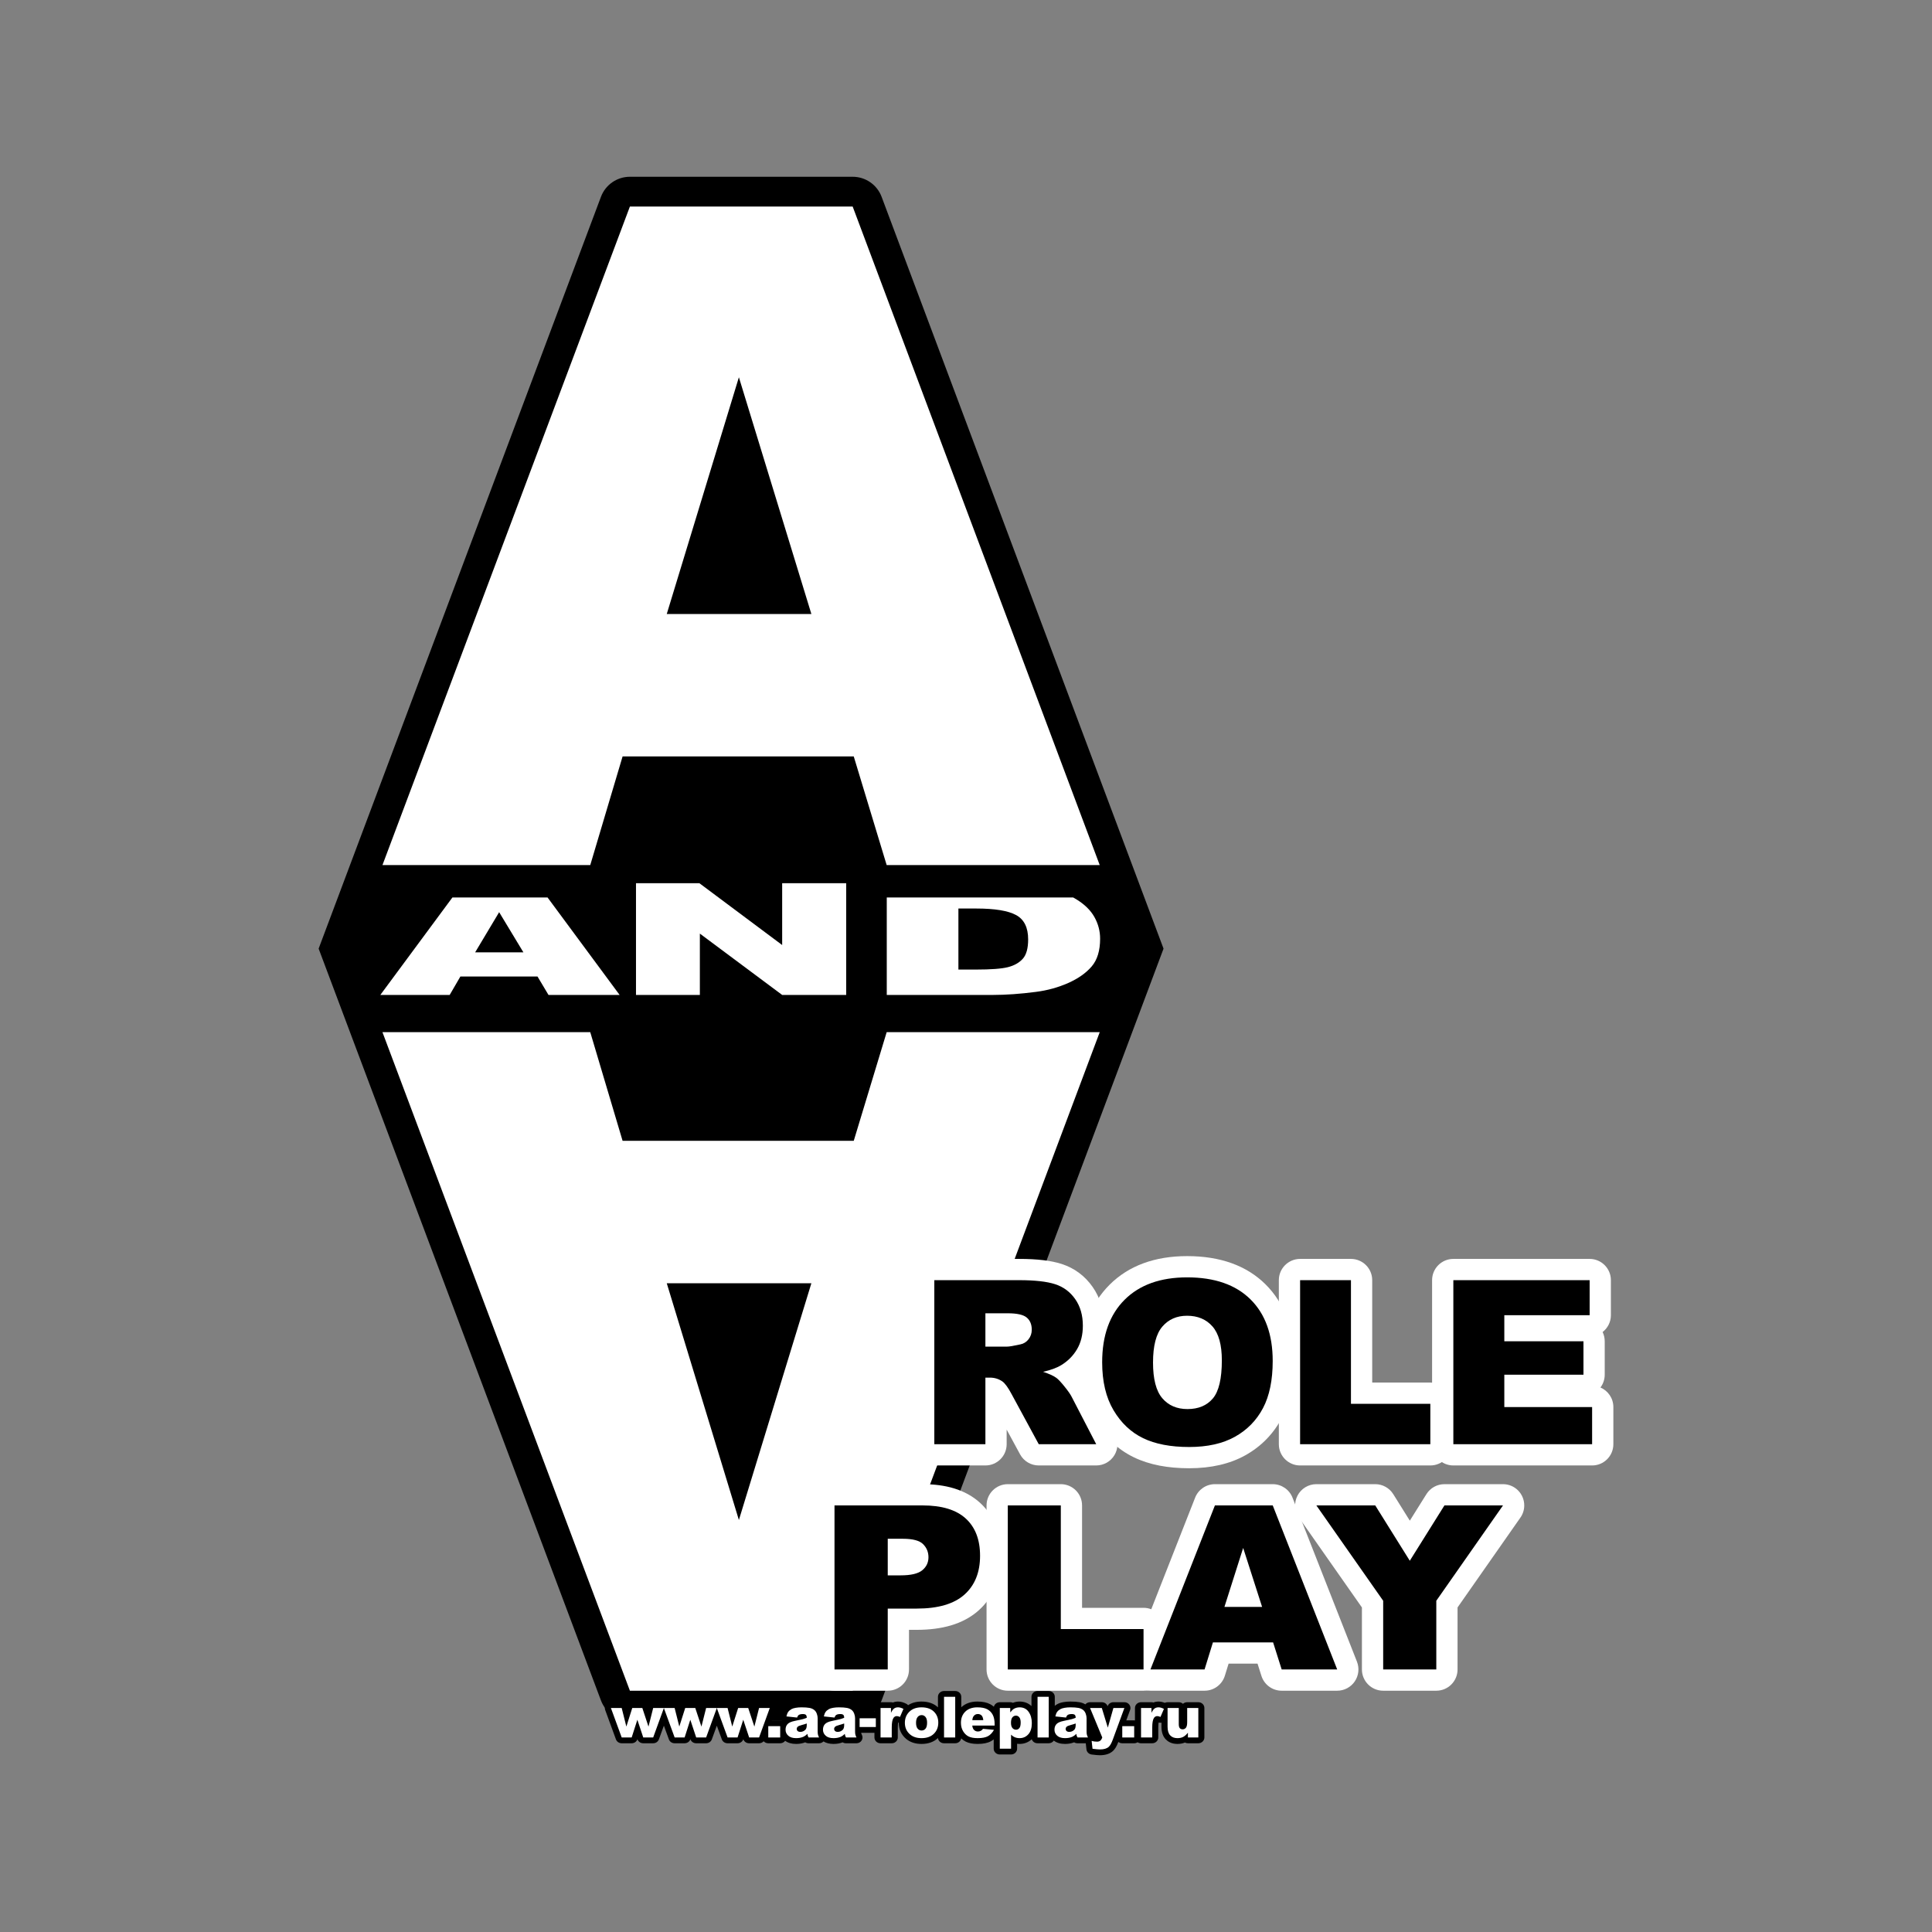 <?xml version="1.0" encoding="utf-8"?>
<!DOCTYPE svg PUBLIC "-//W3C//DTD SVG 1.1//EN" "http://www.w3.org/Graphics/SVG/1.1/DTD/svg11.dtd">
<svg version="1.1" id="logo" xmlns="http://www.w3.org/2000/svg" xmlns:xlink="http://www.w3.org/1999/xlink" x="0px" y="0px" width="100%" height="100%" viewBox="0 0 5000 5000" enable-background="new 0 0 5000 5000" xml:space="preserve">
<rect x="0" y="0" width="5000" height="5000" fill="#808080" stroke="none"/>
<a href="/" target="_top">
<path id="aa_background" d="M2281.594,509.369c-11.713-31.219-41.559-51.9-74.901-51.9h-576.525
	c-33.328,0-63.165,20.662-74.889,51.86L824.627,2455.048l730.651,1945.72c11.723,31.196,41.56,51.858,74.888,51.858h576.524
	c33.345,0,63.189-20.681,74.902-51.897l729.643-1945.681L2281.594,509.369z"/>
<path id="aa_general_a" fill="#FFFFFF" d="M2209.491,1957.633h-598.228l-83.688,281.196H989.792l640.383-1704.281H2206.7
	l639.372,1704.281h-551.38L2209.491,1957.633z M2099.825,1589.038l-187.594-612.685l-186.672,612.685H2099.825z"/>
<path id="aa_mirror_a" fill="#FFFFFF" d="M2294.692,2671.266h551.379L2206.7,4375.549h-576.525L989.792,2671.266h537.783
	l83.688,281.195h598.228L2294.692,2671.266z M1725.56,3321.057l186.674,612.687l187.593-612.687H1725.56z"/>
<g id="play">
	<path id="play_background_p" fill="#FFFFFF" d="M2387.718,3841.008H2159.69c-30.375,0-55,24.625-55,55v424.541
		c0,30.375,24.625,55,55,55h137.785c30.376,0,55-24.625,55-55v-102.537h20.103c32.771,0,62.316-3.793,87.816-11.273
		c28.396-8.328,52.713-21.434,72.276-38.953c19.748-17.682,34.773-39.102,44.655-63.666c9.343-23.225,14.081-49.397,14.081-77.795
		c0-27.528-4.354-52.809-12.943-75.131c-9.244-24.033-23.395-44.861-42.059-61.91c-18.414-16.817-41.145-29.409-67.563-37.432
		C2445.146,3844.656,2417.853,3841.008,2387.718,3841.008L2387.718,3841.008z"/>
	<path id="play_background_l" fill="#FFFFFF" d="M2745.356,3841.008h-137.182c-30.375,0-55,24.625-55,55v424.541
		c0,30.375,24.625,55,55,55h351.279c30.375,0,55-24.625,55-55v-104.543c0-30.375-24.625-55-55-55h-159.098v-264.998
		C2800.356,3865.633,2775.731,3841.008,2745.356,3841.008L2745.356,3841.008z"/>
	<path id="play_background_a" fill="#FFFFFF" d="M3293.813,3841.008H3144.18c-22.61,0-42.918,13.838-51.188,34.883l-166.857,424.539
		c-6.654,16.933-4.506,36.058,5.738,51.09c10.244,15.033,27.26,24.029,45.451,24.029h140.065c24.125,0,45.437-15.723,52.554-38.775
		l9.666-31.307h74.896l10.047,31.697c7.242,22.854,28.455,38.385,52.431,38.385h143.651c18.191,0,35.205-8.994,45.449-24.027
		c10.244-15.031,12.396-34.156,5.74-51.088l-166.818-424.539C3336.733,3854.848,3316.426,3841.008,3293.813,3841.008
		L3293.813,3841.008z"/>
	<path id="play_background_y" fill="#FFFFFF" d="M3889.738,3896.008h0.006 M3889.744,3841.008h-0.007H3738.18
		c-18.952,0-36.569,9.758-46.623,25.824l-42.957,68.643l-42.84-68.6c-10.049-16.09-27.68-25.867-46.649-25.867h-152.381
		c-20.514,0-39.321,11.416-48.791,29.615c-9.469,18.197-8.022,40.152,3.75,56.951l162.955,232.52v160.455c0,30.375,24.623,55,55,55
		h137.482c30.375,0,55-24.625,55-55v-160.48l162.234-231.897c6.53-9.045,10.381-20.152,10.381-32.162
		c0-30.334-24.557-54.935-54.877-55c-0.002,0-0.006,0-0.01,0c-0.017,0-0.027,0-0.043,0c-0.021,0-0.039,0-0.06,0
		C3889.75,3841.008,3889.748,3841.008,3889.744,3841.008L3889.744,3841.008z"/>
	<path id="play_p" d="M2159.69,3896.008h228.027c49.664,0,86.859,11.295,111.592,33.883c24.728,22.588,37.097,54.732,37.097,96.435
		c0,42.858-13.477,76.356-40.427,100.487c-26.952,24.135-68.09,36.199-123.402,36.199h-75.103v157.537H2159.69V3896.008z
		 M2297.476,4077.002h33.614c26.445,0,45.018-4.389,55.72-13.176c10.698-8.783,16.051-20.027,16.051-33.736
		c0-13.322-4.646-24.615-13.93-33.883c-9.289-9.269-26.754-13.9-52.391-13.9h-39.063L2297.476,4077.002L2297.476,4077.002z"/>
	<path id="play_l" d="M2608.176,3896.008h137.183v319.998h214.098v104.543h-351.279L2608.176,3896.008L2608.176,3896.008z"/>
	<path id="play_a" d="M3294.771,4250.467h-155.742l-21.639,70.082h-140.066l166.857-424.541h149.635l166.818,424.541h-143.654
		L3294.771,4250.467z M3266.313,4158.668l-49-152.615l-48.49,152.615H3266.313z"/>
	<path id="play_y" d="M3406.729,3896.008h152.379l89.441,143.221l89.629-143.221h151.559l-172.61,246.732v177.809h-137.482V4142.74
		L3406.729,3896.008z"/>
</g>
<g id="role">
	<path id="role_background_r" fill="#FFFFFF" d="M2637.379,3258.055h-219.368c-30.375,0-55,24.623-55,55v424.537
		c0,30.375,24.625,55,55,55h132.202c30.376,0,55-24.625,55-55v-37.779l34.707,63.998c9.617,17.734,28.174,28.781,48.348,28.781
		h148.724c19.202,0,37.016-10.016,46.993-26.424c9.978-16.406,10.675-36.83,1.841-53.879l-63.603-122.75
		c-4.289-8.467-10.687-18.101-19.896-29.937c12.723-11.563,23.541-24.862,32.344-39.782c15.092-25.588,22.744-55.498,22.744-88.902
		c0-38.402-9.99-72.15-29.693-100.312c-20.142-28.772-47.107-48.776-80.156-59.461
		C2720.312,3262.336,2684.271,3258.055,2637.379,3258.055L2637.379,3258.055z"/>
	<path id="role_background_o" fill="#FFFFFF" d="M3072.34,3250.814c-83.909,0-151.424,24.885-200.664,73.963
		c-49.293,49.127-74.284,116.696-74.284,200.836c0,59.391,12.459,110.526,37.03,151.985c25.07,42.31,58.683,73.888,99.898,93.853
		c19.979,9.684,42.537,16.977,67.041,21.676c23.19,4.449,48.832,6.703,76.209,6.703c56.532,0,105.383-11.258,145.192-33.463
		c40.972-22.854,72.765-55.322,94.49-96.502c10.76-20.396,18.859-43.576,24.074-68.904c4.92-23.893,7.416-50.412,7.416-78.824
		c0-83.258-24.848-150.049-73.854-198.521C3226.053,3275.309,3157.904,3250.814,3072.34,3250.814L3072.34,3250.814z"/>
	<path id="role_background_l" fill="#FFFFFF" d="M3496.26,3258.055h-131.621c-30.377,0-55,24.623-55,55v424.537
		c0,30.375,24.623,55,55,55h337.043c30.377,0,55-24.625,55-55v-104.541c0-30.375-24.623-55-55-55H3551.26v-264.996
		C3551.26,3282.678,3526.635,3258.055,3496.26,3258.055L3496.26,3258.055z"/>
	<path id="role_background_e" fill="#FFFFFF" d="M4113.979,3258.055h-352.733c-30.375,0-55,24.623-55,55v424.537
		c0,30.375,24.625,55,55,55h359.127c30.375,0,55-24.625,55-55v-96.145c0-22.722-13.774-42.224-33.433-50.609
		c6.941-9.205,11.06-20.664,11.06-33.082v-86.586c0-8.566-1.959-16.676-5.451-23.902c13.033-10.059,21.433-25.834,21.433-43.572
		v-90.641C4168.979,3282.678,4144.354,3258.055,4113.979,3258.055L4113.979,3258.055z"/>
	<path id="role_r" d="M2418.011,3737.592v-424.537h219.368c40.678,0,71.769,3.476,93.271,10.427
		c21.5,6.948,38.834,19.836,52.008,38.659c13.172,18.822,19.758,41.75,19.758,68.777c0,23.555-5.039,43.871-15.117,60.957
		s-23.938,30.941-41.572,41.557c-11.239,6.761-26.647,12.357-46.225,16.795c15.676,5.224,27.098,10.439,34.262,15.652
		c4.84,3.48,11.854,10.918,21.053,22.32c9.193,11.402,15.341,20.195,18.437,26.375l63.74,123.018h-148.724l-70.354-129.735
		c-8.912-16.798-16.853-27.701-23.825-32.724c-9.492-6.563-20.242-9.846-32.251-9.846h-11.623v172.305H2418.011L2418.011,3737.592z
		 M2550.213,3485.07h55.496c6.002,0,17.624-1.928,34.867-5.791c8.717-1.738,15.835-6.178,21.354-13.322
		c5.521-7.141,8.281-15.348,8.281-24.615c0-13.705-4.359-24.225-13.076-31.563c-8.716-7.336-25.087-11.004-49.104-11.004h-57.82
		L2550.213,3485.07L2550.213,3485.07z"/>
	<path id="role_o" d="M2852.392,3525.613c0-69.307,19.366-123.267,58.11-161.881c38.738-38.609,92.687-57.918,161.838-57.918
		c70.896,0,125.521,18.969,163.873,56.903c38.354,37.936,57.531,91.076,57.531,159.418c0,49.619-8.381,90.308-25.135,122.063
		c-16.757,31.76-40.968,56.469-72.64,74.135c-31.67,17.664-71.141,26.496-118.399,26.496c-48.041,0-87.797-7.623-119.272-22.877
		c-31.479-15.248-56.998-39.383-76.562-72.396C2862.17,3616.543,2852.392,3575.232,2852.392,3525.613z M2984.012,3526.191
		c0,42.858,7.99,73.655,23.972,92.379c15.979,18.729,37.723,28.09,65.229,28.09c28.277,0,50.166-9.166,65.664-27.51
		c15.496-18.341,23.244-51.259,23.244-98.75c0-39.963-8.091-69.162-24.261-87.603c-16.176-18.435-38.112-27.654-65.813-27.654
		c-26.539,0-47.846,9.365-63.922,28.091C2992.047,3451.963,2984.012,3482.947,2984.012,3526.191z"/>
	<path id="role_l" d="M3364.639,3313.055h131.621v319.996h205.423v104.541H3364.64L3364.639,3313.055L3364.639,3313.055z"/>
	<path id="role_e" d="M3761.246,3313.055h352.733v90.642h-220.821v67.475H4098v86.586h-204.842v83.691h227.215v96.145h-359.127
		V3313.055z"/>
</g>
<g id="www">
	<path id="www_background" d="M3101.276,4405.311h-28.852c-4.223,0-8.057,1.588-10.883,4.172c-2.822-2.584-6.657-4.172-10.879-4.172
		h-28.994c-2.59,0-5.027,0.607-7.181,1.666c-5.536-2.25-10.97-3.391-16.213-3.391c-4.737,0-9.225,0.855-13.271,2.504
		c-1.573-0.506-3.262-0.779-5.017-0.779h-27.01c-8.685,0-15.723,6.715-15.723,15v32.103c-0.658-0.08-1.32-0.135-1.999-0.135h-20.437
		l9.754-26.612c0.667-1.662,1.031-3.467,1.031-5.354c0-8.28-7.032-14.994-15.711-15h-0.002c-0.002,0-0.004,0-0.009,0h-0.004h-28.43
		c-6.863,0-12.899,4.237-14.976,10.424c-2.08-6.194-8.123-10.424-14.975-10.424h-30.443c-4.761,0-9.236,2.062-12.205,5.554
		c-4.387-2.633-9.34-4.496-14.824-5.523c-6.313-1.18-14.118-1.754-23.865-1.754c-6.311,0-12.325,0.496-17.876,1.471
		c-6.513,1.146-11.759,2.867-16.037,5.267c-2.345,1.312-4.484,2.765-6.437,4.336v-23.36c0-8.283-7.039-15-15.725-15h-28.92
		c-8.687,0-15.726,6.717-15.726,15v24.004c-8.03-7.687-18.489-11.715-30.708-11.715c-6.119,0-11.919,1.096-17.304,3.262
		c-2.093-0.984-4.448-1.537-6.938-1.537h-27.009c-7.491,0-13.749,5.004-15.327,11.697c-2.875-2.519-6.064-4.722-9.578-6.58
		c-8.691-4.604-19.535-6.842-33.149-6.842c-17.148,0-31.139,4.985-41.624,14.791v-27.08c0-8.283-7.04-15-15.724-15h-28.923
		c-8.684,0-15.724,6.717-15.724,15v27.229c-10.557-9.912-24.854-14.939-42.617-14.939c-13.485,0-25.085,3.172-34.635,9.416
		c-1.211-1.385-2.702-2.582-4.442-3.504c-7.398-3.922-14.666-5.912-21.602-5.912c-4.739,0-9.225,0.855-13.271,2.504
		c-1.576-0.506-3.264-0.778-5.018-0.778h-27.008c-8.685,0-15.725,6.715-15.725,15v8.862h-37.968
		c-2.246-5.693-5.423-10.399-9.485-13.977c-5.656-5.02-12.646-8.336-20.775-9.857c-6.313-1.18-14.118-1.754-23.866-1.754
		c-6.31,0-12.324,0.496-17.875,1.472c-6.513,1.146-11.756,2.867-16.036,5.267c-5.352,2.99-9.685,6.692-12.912,10.998
		c-1.572-2.301-3.357-4.355-5.365-6.123c-5.657-5.021-12.646-8.336-20.775-9.857c-6.313-1.18-14.118-1.754-23.867-1.754
		c-6.31,0-12.324,0.496-17.875,1.471c-6.512,1.146-11.757,2.867-16.035,5.267c-5.722,3.196-10.298,7.201-13.582,11.892
		c-3.136,4.479-5.371,9.998-6.834,16.875c-0.878,4.125,0.103,8.412,2.7,11.813c0.693,0.908,0.453,0.601,1.349,1.375
		c-4.801,0-2.744,0-4.801,0h-21.918l9.689-26.647c0.658-1.652,1.018-3.445,1.018-5.318c0-8.281-7.031-14.994-15.71-15
		c0,0-0.002,0-0.003,0c-0.002,0-0.004,0-0.008,0h-0.006h-27.725c-6.025,0-11.4,3.268-14.031,8.225
		c-2.642-4.981-8.032-8.225-14.028-8.225h-26.072c-5.74,0-10.92,2.971-13.67,7.586c-2.739-4.598-7.907-7.586-13.67-7.586h-27.813
		h-0.002h-0.008h-0.005h-0.071h-27.653c-6.026,0-11.401,3.268-14.031,8.225c-2.643-4.981-8.033-8.225-14.029-8.225h-26.072
		c-5.74,0-10.92,2.971-13.67,7.586c-2.74-4.598-7.907-7.586-13.671-7.586h-27.812h-0.003h-0.008h-0.005h-0.071h-27.653
		c-6.025,0-11.4,3.268-14.03,8.225c-2.642-4.981-8.033-8.225-14.029-8.225h-26.072c-5.739,0-10.921,2.971-13.67,7.586
		c-2.739-4.598-7.907-7.586-13.671-7.586h-27.896c-5.095,0-9.873,2.354-12.82,6.316c-2.949,3.961-3.704,9.041-2.024,13.629
		l27.915,76.268c2.204,6.021,8.159,10.055,14.846,10.055h25.789c6.863,0,12.929-4.246,14.992-10.479l0.004,0.012
		c2.071,6.232,8.135,10.467,14.989,10.467h25.674c6.698,0,12.66-4.047,14.855-10.084l12.89-35.449l12.986,35.479
		c2.203,6.021,8.158,10.056,14.845,10.056h25.79c6.863,0,12.927-4.246,14.992-10.479l0.004,0.013
		c2.07,6.231,8.135,10.467,14.988,10.467h25.674c6.697,0,12.66-4.047,14.854-10.084l12.89-35.451l12.986,35.479
		c2.204,6.021,8.159,10.056,14.846,10.056h25.789c6.863,0,12.928-4.246,14.994-10.479l0.004,0.013
		c2.07,6.231,8.135,10.467,14.987,10.467h25.675c4.678,0,8.992-1.979,11.92-5.228c2.883,3.194,7.146,5.228,11.912,5.228h30.836
		c5.332,0,10.037-2.539,12.881-6.412c7.341,5.397,16.888,8.137,28.445,8.137c8.678,0,16.596-1.41,23.541-4.191
		c2.521,1.58,5.512,2.467,8.642,2.467h27.079c4.415,0,8.576-1.77,11.521-4.799c6.982,4.326,15.708,6.523,26.049,6.523
		c8.679,0,16.595-1.41,23.541-4.191c2.521,1.58,5.512,2.467,8.641,2.467h27.079c5.353,0,10.334-2.596,13.228-6.891
		c2.895-4.293,3.3-9.697,1.075-14.34c-1.468-3.068-1.804-4.408-1.855-4.646c-0.026-0.119-0.099-0.498-0.168-1.196h34.308v12.074
		c0,8.285,7.04,15,15.725,15h28.992c8.685,0,15.725-6.715,15.725-15v-25.565c0-6.494,0.467-10.666,0.956-13.25
		c0.515,0.151,1.038,0.27,1.563,0.371c-0.002,0.176-0.013,0.35-0.013,0.526c0,16.694,6.599,31.065,19.08,41.562
		c0.017,0.014,0.032,0.026,0.05,0.041c10.379,8.651,23.733,13.041,39.693,13.041c17.625,0,31.955-5.156,42.621-15.304
		c0.75,7.617,7.467,13.578,15.648,13.578h28.922c7.854,0,14.342-5.498,15.516-12.676c3.545,3.422,7.504,6.248,11.871,8.424
		c8.071,4.021,18.15,5.978,30.812,5.978c14.384,0,25.571-2.271,34.203-6.947c2.547-1.379,4.973-3.006,7.278-4.859v24.097
		c0,8.285,7.039,15,15.724,15h29.135c8.685,0,15.725-6.715,15.725-15v-12.66c2.04,0.246,4.124,0.371,6.251,0.371
		c12.212,0,23.047-4.187,31.605-12.133c2.034,6.037,7.965,10.408,14.969,10.408h28.92c5.558,0,10.432-2.756,13.227-6.908
		c7.424,5.724,17.189,8.633,29.095,8.633c8.679,0,16.595-1.41,23.54-4.19c2.521,1.582,5.512,2.467,8.644,2.467h21.448l1.758,15.811
		c0.762,6.854,6.322,12.33,13.478,13.277c9.494,1.254,16.504,1.865,21.433,1.865c14.409,0,25.779-3.732,33.793-11.097
		c5.26-4.838,9.677-12.283,13.85-23.342c2.729,2.174,6.238,3.483,10.07,3.483h30.835c3.288,0,6.337-0.965,8.86-2.61
		c2.522,1.646,5.573,2.61,8.86,2.61h28.992c8.687,0,15.726-6.715,15.726-15v-25.565c0-6.494,0.469-10.666,0.955-13.25
		c1.516,0.449,3.086,0.674,4.657,0.674c0.882,0,1.765-0.084,2.636-0.226v10.646c0,13.766,3.627,24.609,10.778,32.23
		c5.224,5.571,14.739,12.215,30.395,12.215c7.262,0,13.819-1.22,19.548-3.629c2.27,1.213,4.885,1.903,7.674,1.903h26.938
		c8.683,0,15.724-6.715,15.724-15v-76.269C3117,4412.025,3109.959,4405.311,3101.276,4405.311z"/>
	<path id="www_w-1" fill="#FFFFFF" d="M1581.039,4420.311h27.897l12.068,48.021l15.273-48.021h26.071l15.921,48.142l12.14-48.142
		h27.725l-27.731,76.269h-25.674l-15.248-45.892l-14.736,45.892h-25.79L1581.039,4420.311z"/>
	<path id="www_w-2" fill="#FFFFFF" d="M1718.063,4420.311h27.896l12.068,48.021l15.271-48.021h26.072l15.921,48.142l12.14-48.142
		h27.725l-27.731,76.269h-25.674l-15.248-45.892l-14.737,45.892h-25.789L1718.063,4420.311z"/>
	<path id="www_w-3" fill="#FFFFFF" d="M1855.087,4420.311h27.896l12.068,48.021l15.272-48.021h26.071l15.922,48.142l12.139-48.142
		h27.725l-27.73,76.269h-25.674l-15.248-45.892l-14.737,45.892h-25.79L1855.087,4420.311z"/>
	<path id="www_dot-1" fill="#FFFFFF" d="M1988.283,4467.277h30.836v29.301h-30.836V4467.277z"/>
	<path id="www_a-1" fill="#FFFFFF" d="M2062.854,4445.016l-27.574-2.944c1.039-4.883,2.54-8.726,4.5-11.524
		c1.961-2.801,4.785-5.23,8.472-7.291c2.646-1.482,6.285-2.631,10.917-3.445c4.63-0.814,9.64-1.223,15.028-1.223
		c8.647,0,15.594,0.492,20.84,1.473c5.246,0.982,9.617,3.029,13.115,6.141c2.456,2.154,4.395,5.207,5.812,9.156
		c1.418,3.949,2.127,7.721,2.127,11.311v33.683c0,3.592,0.225,6.403,0.674,8.438c0.448,2.035,1.429,4.631,2.941,7.791h-27.079
		c-1.088-1.963-1.796-3.457-2.126-4.487c-0.331-1.028-0.663-2.646-0.993-4.849c-3.78,3.688-7.538,6.32-11.271,7.9
		c-5.104,2.105-11.035,3.16-17.792,3.16c-8.979,0-15.798-2.107-20.451-6.32c-4.655-4.213-6.982-9.408-6.982-15.584
		c0-5.793,1.677-10.557,5.033-14.291c3.354-3.733,9.545-6.512,18.572-8.33c10.821-2.203,17.84-3.746,21.054-4.633
		c3.213-0.885,6.615-2.047,10.208-3.481c0-3.592-0.733-6.104-2.197-7.541c-1.466-1.438-4.041-2.153-7.727-2.153
		c-4.727,0-8.271,0.766-10.634,2.297C2065.479,4439.461,2063.989,4441.711,2062.854,4445.016z M2087.879,4460.383
		c-3.97,1.438-8.104,2.707-12.406,3.807c-5.86,1.58-9.569,3.138-11.129,4.668c-1.606,1.58-2.411,3.375-2.411,5.388
		c0,2.299,0.793,4.179,2.375,5.638c1.584,1.461,3.91,2.19,6.982,2.19c3.213,0,6.203-0.791,8.967-2.371
		c2.765-1.58,4.726-3.506,5.883-5.78c1.157-2.273,1.737-5.229,1.737-8.869v-4.67H2087.879z"/>
	<path id="www_a-2" fill="#FFFFFF" d="M2159.687,4445.016l-27.574-2.944c1.039-4.883,2.54-8.726,4.501-11.524
		c1.961-2.801,4.784-5.23,8.471-7.291c2.646-1.482,6.285-2.631,10.917-3.445c4.631-0.814,9.641-1.223,15.028-1.223
		c8.647,0,15.595,0.492,20.84,1.473c5.246,0.982,9.617,3.029,13.114,6.141c2.457,2.154,4.395,5.207,5.813,9.156
		s2.126,7.721,2.126,11.311v33.683c0,3.592,0.226,6.403,0.675,8.438c0.447,2.035,1.429,4.631,2.94,7.791h-27.079
		c-1.087-1.963-1.796-3.457-2.126-4.487c-0.332-1.028-0.663-2.646-0.993-4.849c-3.781,3.688-7.538,6.32-11.271,7.9
		c-5.104,2.105-11.035,3.16-17.792,3.16c-8.98,0-15.797-2.107-20.451-6.32c-4.655-4.213-6.982-9.408-6.982-15.584
		c0-5.793,1.678-10.557,5.033-14.291c3.355-3.733,9.545-6.512,18.573-8.33c10.821-2.203,17.839-3.746,21.053-4.633
		c3.213-0.885,6.616-2.047,10.208-3.481c0-3.592-0.732-6.104-2.197-7.541c-1.465-1.438-4.041-2.153-7.727-2.153
		c-4.727,0-8.271,0.766-10.633,2.297C2162.31,4439.461,2160.821,4441.711,2159.687,4445.016z M2184.71,4460.383
		c-3.97,1.438-8.105,2.707-12.405,3.807c-5.86,1.58-9.569,3.138-11.129,4.668c-1.606,1.58-2.409,3.375-2.409,5.388
		c0,2.299,0.791,4.179,2.375,5.638c1.582,1.461,3.908,2.19,6.981,2.19c3.213,0,6.203-0.791,8.967-2.371
		c2.765-1.58,4.726-3.506,5.884-5.78c1.157-2.273,1.736-5.229,1.736-8.869V4460.383L2184.71,4460.383z"/>
	<path id="www_dot-2" fill="#FFFFFF" d="M2224.69,4446.883h41.965v22.621h-41.965V4446.883z"/>
	<path id="www_r-1" fill="#FFFFFF" d="M2278.848,4420.311h27.009v12.496c2.599-5.41,5.28-9.133,8.045-11.168
		c2.766-2.033,6.179-3.053,10.243-3.053c4.253,0,8.907,1.342,13.964,4.023l-8.931,20.826c-3.403-1.438-6.096-2.154-8.081-2.154
		c-3.781,0-6.711,1.58-8.79,4.738c-2.977,4.453-4.466,12.783-4.466,24.992v25.565h-28.993V4420.311z"/>
	<path id="www_o" fill="#FFFFFF" d="M2341.795,4458.66c0-11.635,3.875-21.223,11.625-28.762c7.75-7.541,18.218-11.313,31.403-11.313
		c15.074,0,26.464,4.431,34.167,13.287c6.189,7.135,9.286,15.92,9.286,26.354c0,11.73-3.841,21.342-11.52,28.834
		c-7.68,7.494-18.301,11.24-31.863,11.24c-12.099,0-21.881-3.11-29.348-9.336C2346.378,4481.258,2341.795,4471.156,2341.795,4458.66
		z M2370.717,4458.588c0,6.799,1.358,11.826,4.075,15.082c2.718,3.256,6.132,4.883,10.244,4.883c4.158,0,7.572-1.604,10.242-4.811
		s4.006-8.355,4.006-15.441c0-6.607-1.348-11.525-4.041-14.758c-2.694-3.232-6.025-4.848-9.996-4.848
		c-4.207,0-7.681,1.641-10.42,4.92C2372.087,4446.895,2370.717,4451.885,2370.717,4458.588z"/>
	<path id="www_l-1" fill="#FFFFFF" d="M2443.164,4391.297h28.922v105.281h-28.922V4391.297z"/>
	<path id="www_e" fill="#FFFFFF" d="M2574.092,4465.697h-57.844c0.521,4.692,1.771,8.188,3.757,10.485
		c2.788,3.304,6.428,4.955,10.917,4.955c2.835,0,5.528-0.72,8.08-2.153c1.562-0.91,3.236-2.515,5.033-4.813l28.426,2.658
		c-4.35,7.66-9.594,13.153-15.735,16.479c-6.146,3.328-14.957,4.992-26.441,4.992c-9.972,0-17.816-1.426-23.534-4.272
		s-10.456-7.373-14.213-13.574c-3.757-6.199-5.636-13.487-5.636-21.867c0-11.922,3.768-21.567,11.307-28.94
		c7.537-7.373,17.945-11.062,31.226-11.062c10.773,0,19.28,1.651,25.519,4.957c6.238,3.304,10.988,8.09,14.249,14.36
		c3.261,6.273,4.893,14.437,4.893,24.49v3.305H2574.092z M2544.744,4451.693c-0.567-5.648-2.068-9.695-4.501-12.138
		c-2.436-2.44-5.637-3.662-9.605-3.662c-4.585,0-8.247,1.845-10.986,5.528c-1.75,2.299-2.859,5.724-3.332,10.271L2544.744,4451.693
		L2544.744,4451.693z"/>
	<path id="www_p" fill="#FFFFFF" d="M2587.488,4525.592v-105.281h27.008v11.275c3.731-4.74,7.16-7.947,10.278-9.623
		c4.206-2.25,8.859-3.377,13.965-3.377c10.066,0,17.852,3.904,23.357,11.707c5.504,7.805,8.258,17.451,8.258,28.941
		c0,12.688-3.001,22.371-9.002,29.049c-6.002,6.68-13.587,10.02-22.755,10.02c-4.442,0-8.495-0.768-12.156-2.299
		c-3.663-1.531-6.938-3.807-9.818-6.822v36.41H2587.488L2587.488,4525.592z M2616.411,4458.66c0,6.033,1.251,10.51,3.757,13.43
		c2.504,2.92,5.671,4.381,9.498,4.381c3.354,0,6.167-1.399,8.437-4.201c2.269-2.801,3.401-7.553,3.401-14.256
		c0-6.176-1.182-10.711-3.545-13.608c-2.362-2.896-5.245-4.345-8.646-4.345c-3.687,0-6.759,1.461-9.216,4.381
		S2616.411,4452.102,2616.411,4458.66z"/>
	<path id="www_l-2" fill="#FFFFFF" d="M2685.172,4391.297h28.92v105.281h-28.92V4391.297z"/>
	<path id="www_a-3" fill="#FFFFFF" d="M2758.822,4445.016l-27.575-2.944c1.04-4.883,2.54-8.726,4.502-11.524
		c1.96-2.801,4.784-5.23,8.47-7.291c2.647-1.482,6.285-2.631,10.916-3.445c4.632-0.814,9.643-1.223,15.03-1.223
		c8.646,0,15.595,0.492,20.84,1.473c5.245,0.982,9.616,3.029,13.113,6.141c2.456,2.154,4.396,5.207,5.814,9.156
		c1.416,3.949,2.125,7.721,2.125,11.311v33.683c0,3.592,0.226,6.403,0.674,8.438c0.447,2.035,1.429,4.631,2.941,7.791h-27.078
		c-1.088-1.963-1.799-3.457-2.127-4.487c-0.332-1.028-0.661-2.646-0.993-4.849c-3.781,3.688-7.538,6.32-11.271,7.9
		c-5.104,2.105-11.034,3.16-17.791,3.16c-8.979,0-15.798-2.107-20.45-6.32c-4.655-4.213-6.983-9.408-6.983-15.584
		c0-5.793,1.677-10.557,5.034-14.291c3.354-3.733,9.545-6.512,18.57-8.33c10.82-2.203,17.84-3.746,21.054-4.633
		c3.215-0.885,6.616-2.047,10.209-3.481c0-3.592-0.733-6.104-2.197-7.541c-1.466-1.438-4.041-2.153-7.728-2.153
		c-4.728,0-8.271,0.766-10.634,2.297C2761.445,4439.461,2759.957,4441.711,2758.822,4445.016z M2783.846,4460.383
		c-3.971,1.438-8.104,2.707-12.405,3.807c-5.861,1.58-9.568,3.138-11.129,4.668c-1.607,1.58-2.409,3.375-2.409,5.388
		c0,2.299,0.79,4.179,2.375,5.638c1.583,1.461,3.907,2.19,6.98,2.19c3.212,0,6.203-0.791,8.968-2.371
		c2.764-1.58,4.726-3.506,5.885-5.78c1.156-2.273,1.736-5.229,1.736-8.869L2783.846,4460.383L2783.846,4460.383z"/>
	<path id="www_y" fill="#FFFFFF" d="M2821.062,4420.311h30.442l15.527,50.773l14.422-50.773h28.431l-29.869,81.492
		c-3.4,9.293-6.873,15.57-10.415,18.828c-5.009,4.601-12.636,6.9-22.888,6.9c-4.156,0-10.58-0.574-19.271-1.725l-2.268-20.396
		c4.154,1.34,8.781,2.01,13.883,2.01c3.397,0,6.148-0.791,8.25-2.371c2.101-1.584,3.884-4.412,5.348-8.485L2821.062,4420.311z"/>
	<path id="www_dot-3" fill="#FFFFFF" d="M2904.424,4467.277h30.835v29.301h-30.835V4467.277z"/>
	<path id="www_r-2" fill="#FFFFFF" d="M2952.979,4420.311h27.01v12.496c2.599-5.41,5.279-9.133,8.044-11.168
		c2.766-2.033,6.18-3.053,10.243-3.053c4.254,0,8.907,1.342,13.965,4.023l-8.932,20.826c-3.401-1.438-6.097-2.154-8.08-2.154
		c-3.78,0-6.711,1.58-8.791,4.738c-2.978,4.453-4.467,12.783-4.467,24.992v25.565h-28.992V4420.311z"/>
	<path id="www_u" fill="#FFFFFF" d="M3101.276,4496.578h-26.938v-12.352c-4.018,5.074-8.07,8.688-12.158,10.844
		s-9.106,3.232-15.063,3.232c-7.938,0-14.166-2.406-18.68-7.22c-4.514-4.812-6.77-12.22-6.77-22.228v-48.547h28.994v41.939
		c0,4.789,0.872,8.188,2.623,10.199c1.746,2.01,4.205,3.016,7.37,3.016c3.45,0,6.273-1.34,8.472-4.021s3.297-7.492,3.297-14.437
		v-36.696h28.852V4496.578L3101.276,4496.578z"/>
</g>
<g id="and">
	<path id="and_a" fill="#FFFFFF" d="M1417.07,2322.646h-246.24l-186.524,252.244h179.461l27.725-47.727h199.547l28.457,47.727
		h184.057L1417.07,2322.646z M1229.667,2464.648l62.128-103.932l62.783,103.932H1229.667z"/>
	<path id="and_n" fill="#FFFFFF" d="M1645.944,2285.775h164.125l214.175,159.952v-159.952h165.676v289.114h-165.676
		l-213.011-158.743v158.743h-165.289V2285.775z"/>
	<path id="and_d" fill="#FFFFFF" d="M2784.873,2326.994c-2.451-1.49-4.983-2.937-7.582-4.348h-482.356v252.244h275.463
		c33.014,0,69.852-2.629,110.514-7.889c29.738-3.813,57.57-11.469,83.498-22.977c25.92-11.502,46.182-25.767,60.781-42.795
		c14.596-17.024,21.897-40.986,21.897-71.883c0-19.722-4.912-38.39-14.736-56.009
		C2822.529,2355.722,2806.701,2340.275,2784.873,2326.994z M2646.938,2481.313c-9.279,10.322-22.104,17.552-38.476,21.692
		c-16.373,4.144-43.938,6.213-82.68,6.213h-45.435V2351.25h46.252c48.023,0,82.404,5.654,103.146,16.96
		c20.733,11.309,31.106,32.278,31.106,62.911C2660.854,2454.264,2656.211,2470.993,2646.938,2481.313z"/>
</g>
</a>
</svg>
